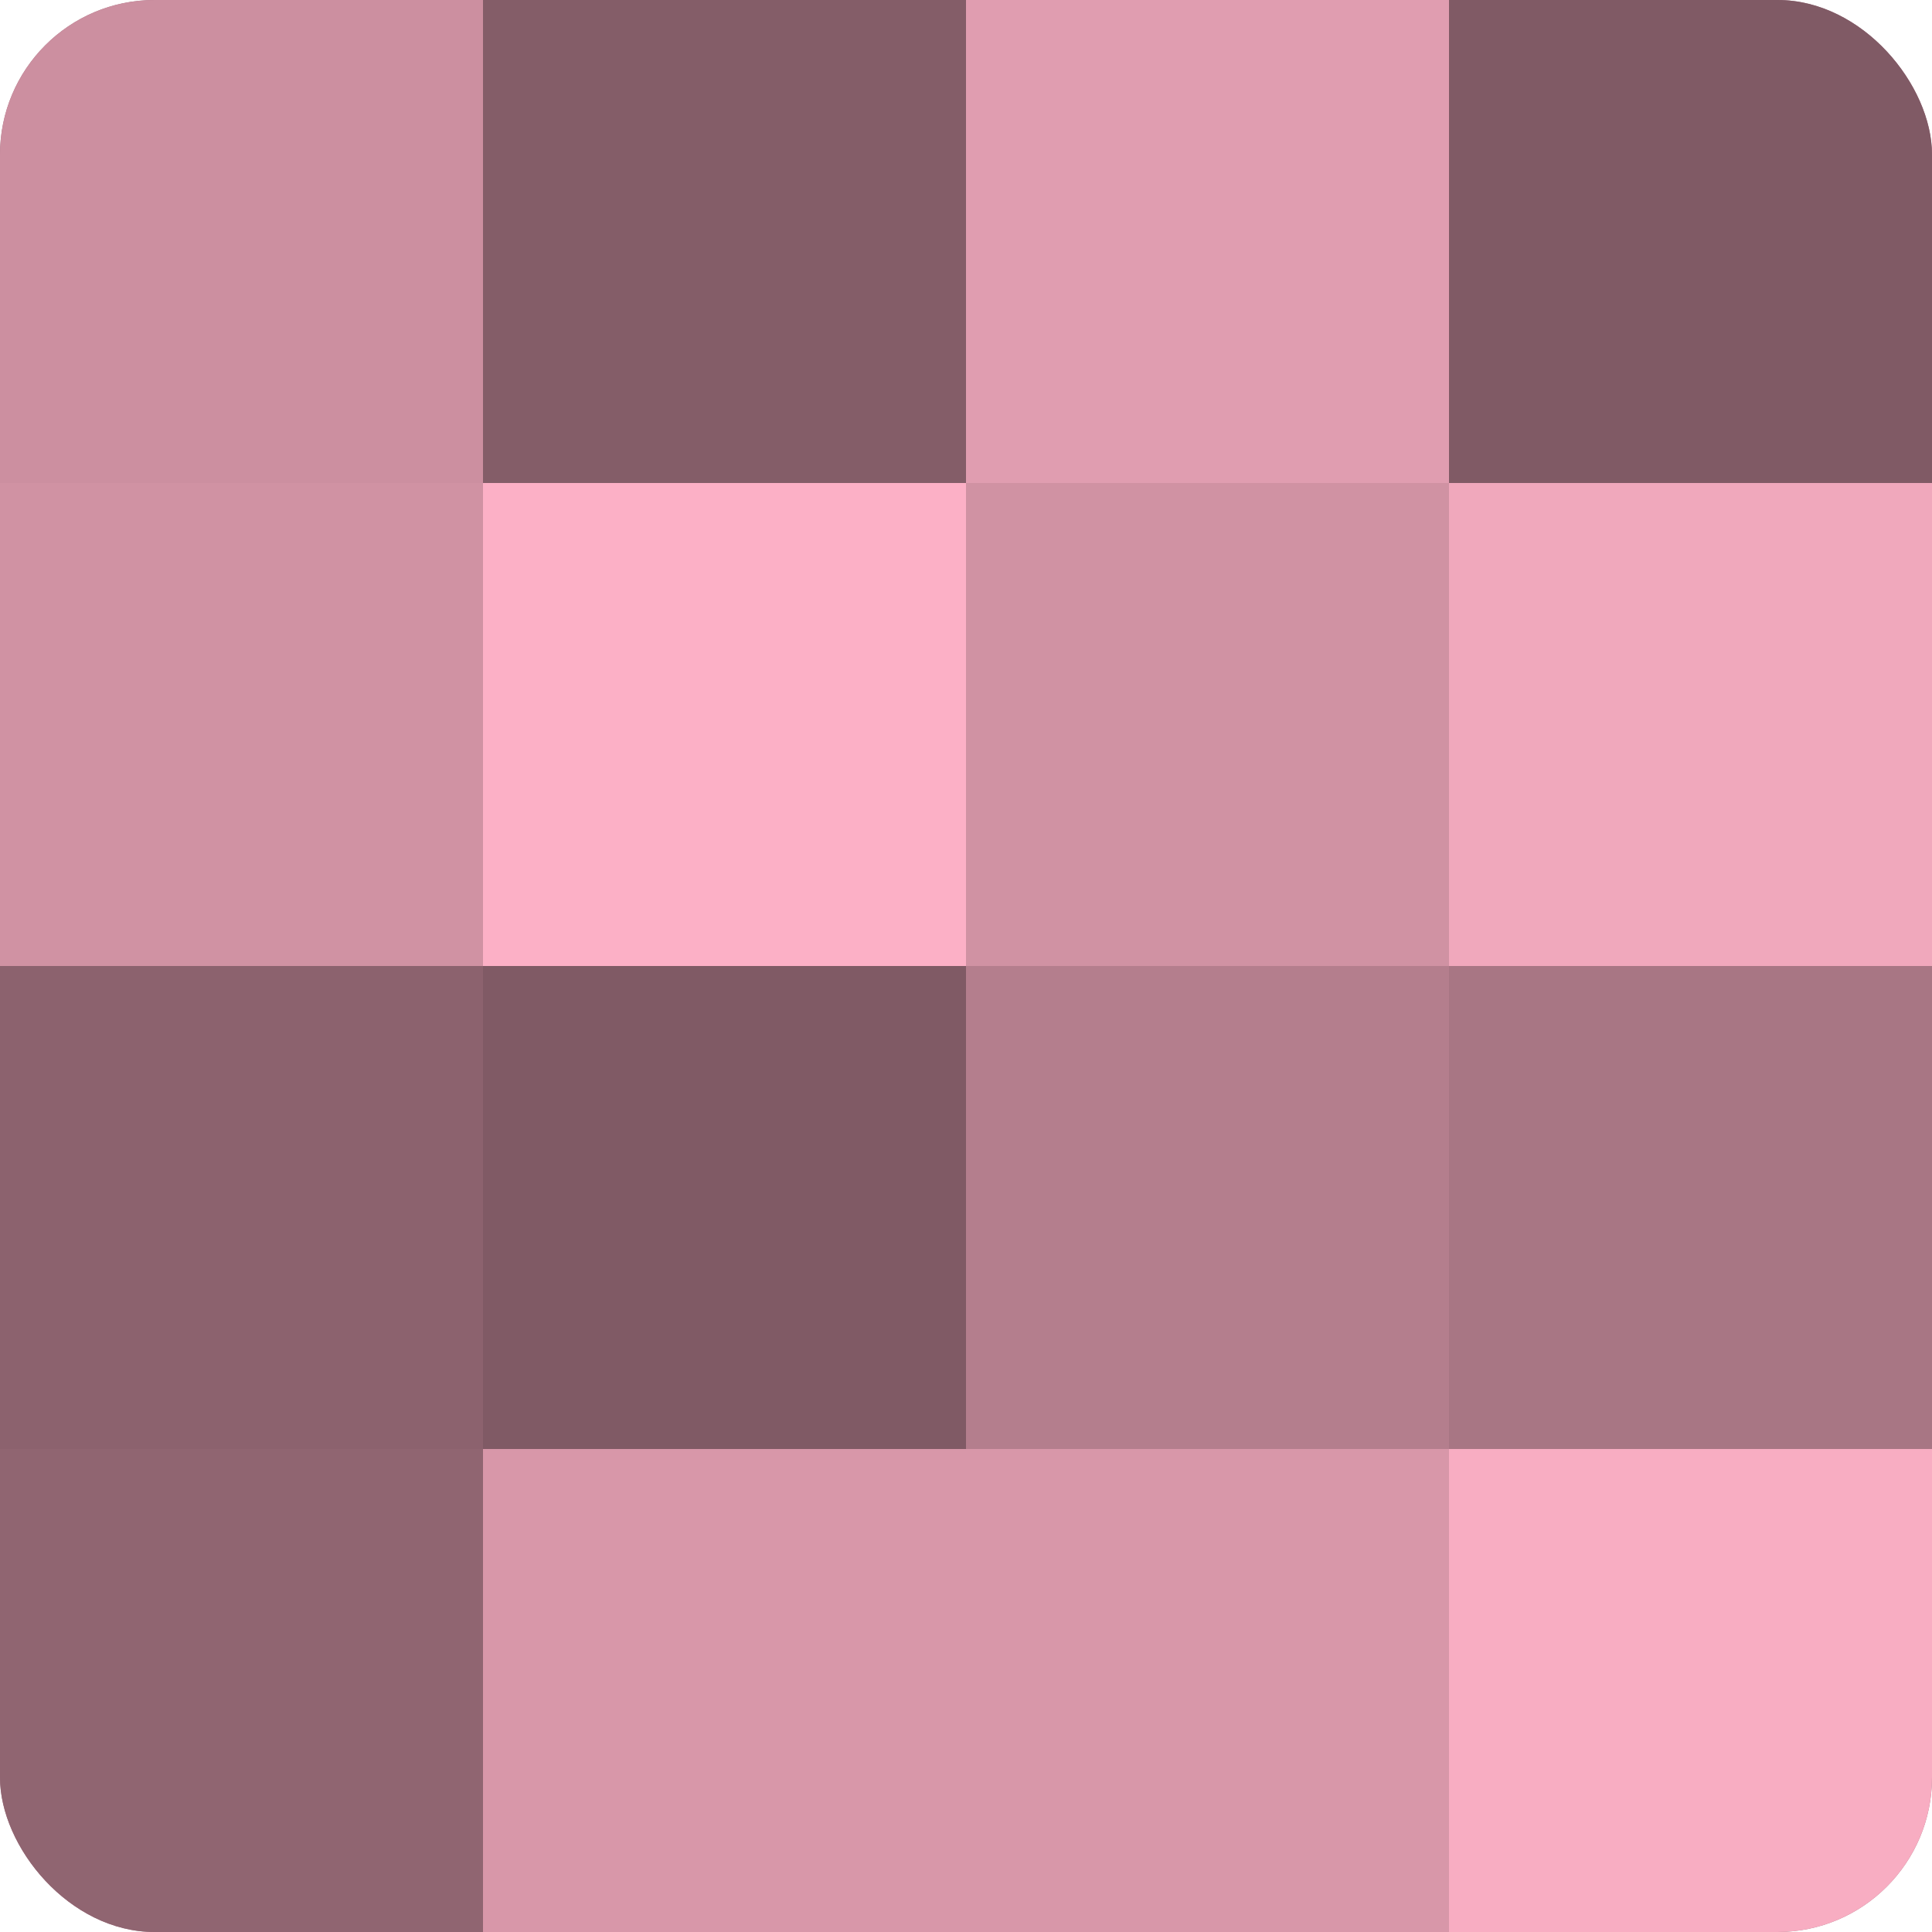 <?xml version="1.0" encoding="UTF-8"?>
<svg xmlns="http://www.w3.org/2000/svg" width="60" height="60" viewBox="0 0 100 100" preserveAspectRatio="xMidYMid meet"><defs><clipPath id="c" width="100" height="100"><rect width="100" height="100" rx="8" ry="8"/></clipPath></defs><g clip-path="url(#c)"><rect width="100" height="100" fill="#a0707e"/><rect width="25" height="25" fill="#cc8fa0"/><rect y="25" width="25" height="25" fill="#d092a3"/><rect y="50" width="25" height="25" fill="#8c626e"/><rect y="75" width="25" height="25" fill="#906571"/><rect x="25" width="25" height="25" fill="#845d68"/><rect x="25" y="25" width="25" height="25" fill="#fcb0c6"/><rect x="25" y="50" width="25" height="25" fill="#805a65"/><rect x="25" y="75" width="25" height="25" fill="#d897a9"/><rect x="50" width="25" height="25" fill="#e09db0"/><rect x="50" y="25" width="25" height="25" fill="#d092a3"/><rect x="50" y="50" width="25" height="25" fill="#b47e8d"/><rect x="50" y="75" width="25" height="25" fill="#d897a9"/><rect x="75" width="25" height="25" fill="#805a65"/><rect x="75" y="25" width="25" height="25" fill="#f0a8bc"/><rect x="75" y="50" width="25" height="25" fill="#a87684"/><rect x="75" y="75" width="25" height="25" fill="#f8adc2"/></g></svg>
